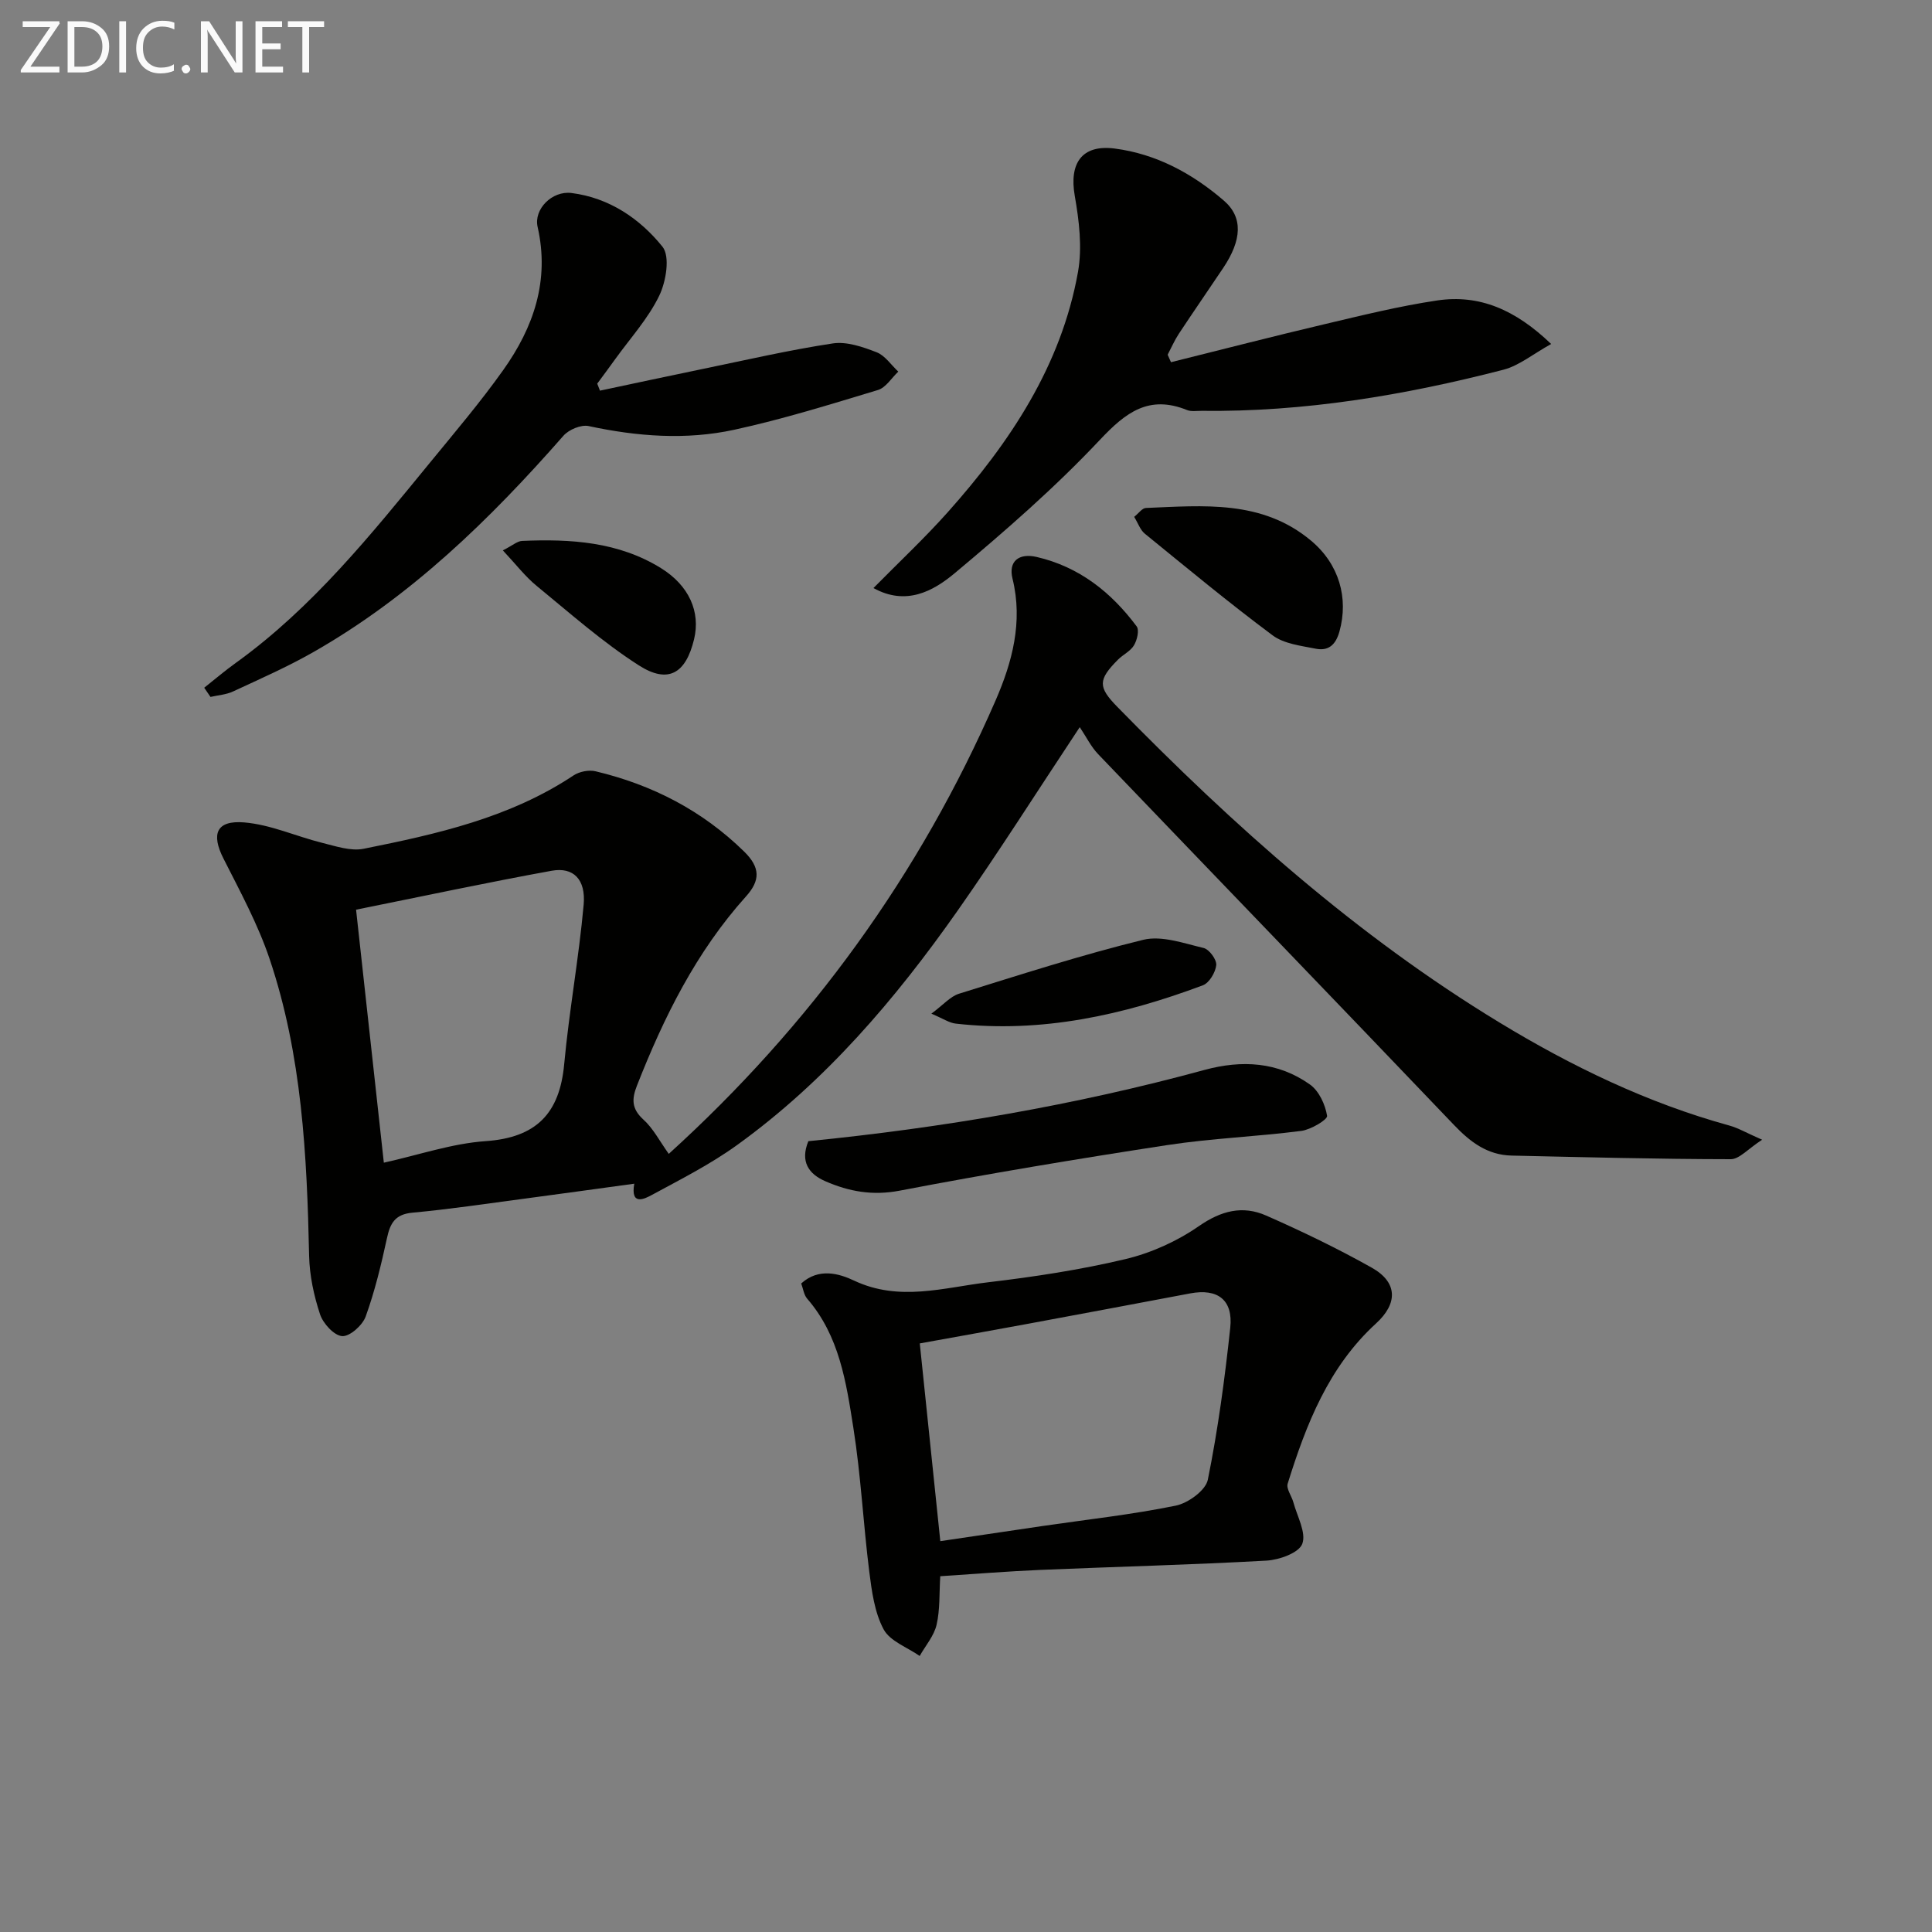 <svg enable-background="new 0 0 400 400" viewBox="0 0 400 400" xmlns="http://www.w3.org/2000/svg"><rect x="0" y="0" width="400" height="400" fill="#808080" stroke="none"/><g fill="#010100"><path d="m138.46 238.9c29.36-26.64 51.97-57.83 67.67-93.89 3.41-7.84 5.71-16.25 3.5-25.2-.9-3.64 1.35-5.34 4.99-4.5 8.79 2.03 15.44 7.3 20.71 14.37.58.78.1 2.84-.55 3.92-.72 1.22-2.26 1.92-3.31 2.97-4.17 4.19-4.15 5.68-.14 9.78 24.05 24.59 49.58 47.41 79.12 65.35 14.97 9.09 30.63 16.66 47.59 21.33 1.83.5 3.52 1.51 6.79 2.94-2.94 1.9-4.72 4.03-6.49 4.03-15.13-.02-30.25-.41-45.38-.75-5.01-.11-8.56-2.81-11.93-6.34-24.5-25.66-49.15-51.18-73.69-76.79-1.48-1.55-2.45-3.58-3.79-5.57-9.07 13.68-16.89 26.04-25.29 38-12.88 18.33-27.35 35.32-45.67 48.53-5.49 3.96-11.61 7.06-17.59 10.3-1.51.82-4.51 2.37-3.68-2.31-7.78 1.06-15.48 2.14-23.18 3.16-7.57 1-15.14 2.14-22.74 2.84-3.58.33-4.61 2.15-5.28 5.26-1.19 5.48-2.51 10.98-4.41 16.24-.66 1.82-3.29 4.17-4.87 4.06-1.68-.12-3.95-2.61-4.58-4.52-1.28-3.87-2.17-8.04-2.26-12.11-.45-20.82-1.48-41.58-8.19-61.49-2.42-7.18-6.11-13.97-9.55-20.77-2.56-5.05-1.5-7.94 4.28-7.47 5.49.45 10.79 2.9 16.23 4.25 2.79.69 5.86 1.74 8.51 1.21 15.17-3.04 30.27-6.41 43.47-15.19 1.21-.8 3.17-1.19 4.57-.85 11.7 2.79 22.05 8.1 30.75 16.62 3.36 3.3 3.37 5.97.36 9.31-10.28 11.44-16.98 24.95-22.55 39.13-1.11 2.81-1.12 4.79 1.29 7.01 2.04 1.82 3.36 4.43 5.29 7.14zm-64.74-50.56c1.89 17.24 3.79 34.49 5.75 52.38 7.28-1.61 14.12-3.98 21.09-4.46 10.47-.73 15.31-5.72 16.25-15.94 1.02-11.03 3.04-21.97 4.03-33.01.47-5.28-2.15-7.84-6.62-7.03-13.33 2.42-26.58 5.26-40.5 8.06z"/><path d="m165.88 265.73c3.64-3.3 7.85-2.06 10.96-.59 9.36 4.41 18.56 1.43 27.76.34 9.53-1.13 19.09-2.58 28.42-4.8 5.33-1.27 10.69-3.7 15.19-6.82 4.62-3.21 9.07-4.34 13.94-2.19 7.43 3.27 14.77 6.81 21.84 10.78 5.4 3.03 5.45 7.4.91 11.55-9.83 8.98-14.47 20.88-18.3 33.17-.33 1.06.82 2.55 1.18 3.87.78 2.9 2.71 6.29 1.84 8.6-.7 1.87-4.76 3.32-7.42 3.47-15.58.87-31.19 1.26-46.78 1.92-6.78.29-13.55.84-20.75 1.31-.22 3.52-.03 6.89-.76 10.05-.53 2.3-2.29 4.32-3.5 6.46-2.57-1.8-6.15-3.05-7.47-5.52-1.88-3.52-2.45-7.88-2.97-11.96-1.24-9.88-1.73-19.86-3.28-29.69-1.49-9.45-2.89-19.11-9.58-26.81-.69-.81-.83-2.09-1.23-3.14zm28.8 53.35c7.26-1.08 14.26-2.12 21.27-3.15 9.17-1.34 18.4-2.35 27.47-4.2 2.56-.52 6.21-3.16 6.65-5.38 2.1-10.37 3.51-20.91 4.64-31.45.62-5.79-2.62-8.18-8.27-7.12-11.22 2.12-22.45 4.23-33.68 6.31-7.44 1.38-14.89 2.7-22.33 4.05 1.44 13.91 2.82 27.21 4.25 40.94z"/><path d="m242.44 74.99c10.58-2.63 21.14-5.36 31.75-7.86 7.74-1.83 15.49-3.75 23.34-4.92 8.75-1.31 16.22 1.9 23.62 9.01-3.75 2.07-6.62 4.48-9.89 5.33-20.48 5.29-41.25 8.77-62.5 8.51-1-.01-2.11.19-2.98-.16-7.88-3.18-12.66.42-18.07 6.18-9.31 9.89-19.63 18.88-30.07 27.61-4.44 3.71-10.06 6.79-16.8 3.06 5.28-5.36 10.57-10.31 15.37-15.69 12.88-14.45 23.5-30.31 26.98-49.77.9-5.06.23-10.59-.67-15.73-1.19-6.78 1.47-10.67 8.24-9.81 8.63 1.11 16.12 5.18 22.61 10.77 4.06 3.49 3.72 8.22-.12 13.96-3.05 4.56-6.18 9.07-9.2 13.65-.89 1.35-1.54 2.87-2.3 4.31.22.51.46 1.03.69 1.55z"/><path d="m42.28 142.39c2.18-1.73 4.3-3.54 6.56-5.16 15.87-11.43 27.96-26.53 40.2-41.47 5.16-6.3 10.45-12.53 15.16-19.16 6.27-8.82 9.63-18.5 7.11-29.61-.84-3.68 2.99-7.54 7.01-7.03 7.79.98 14.16 5.3 18.84 11.12 1.61 2 .75 7.22-.68 10.16-2.29 4.72-5.97 8.76-9.08 13.08-1.23 1.72-2.5 3.41-3.75 5.11.19.48.38.97.57 1.45 7.13-1.51 14.26-3.05 21.4-4.52 8.92-1.84 17.81-3.9 26.81-5.26 2.89-.43 6.2.72 9.06 1.83 1.75.68 3.01 2.63 4.49 4.01-1.39 1.31-2.58 3.32-4.22 3.81-9.84 2.97-19.68 6.04-29.71 8.22-10.01 2.18-20.14 1.4-30.19-.76-1.56-.33-4.1.74-5.21 2.01-15.23 17.36-31.64 33.34-51.88 44.85-5.33 3.03-10.97 5.51-16.54 8.1-1.42.66-3.09.76-4.65 1.12-.44-.63-.87-1.26-1.3-1.9z"/><path d="m167.36 236.27c27.91-2.79 55.2-7.44 82.01-14.75 7.74-2.11 15.23-1.69 21.86 3.03 1.86 1.33 3.16 4.15 3.53 6.48.12.77-3.35 2.85-5.34 3.11-9.21 1.19-18.53 1.53-27.7 2.93-18.53 2.84-37.03 5.91-55.43 9.44-5.64 1.08-10.52.19-15.44-1.96-3.43-1.5-5.22-4.05-3.49-8.28z"/><path d="m234.82 107.01c.92-.73 1.65-1.81 2.42-1.84 11.92-.48 24.04-1.73 34.19 6.76 5.83 4.87 7.81 11.89 5.89 18.81-.79 2.84-2.33 4.09-4.95 3.56-3.05-.61-6.53-1-8.89-2.76-9.03-6.72-17.71-13.93-26.45-21.04-.96-.78-1.4-2.17-2.21-3.49z"/><path d="m104.11 113.95c2.02-1.02 2.98-1.92 3.99-1.96 10.03-.43 19.92.16 28.77 5.65 5.78 3.59 8.2 9.03 6.83 14.71-1.71 7.09-5.35 9.31-11.46 5.39-7.48-4.79-14.21-10.77-21.11-16.42-2.38-1.94-4.29-4.46-7.02-7.37z"/><path d="m192.83 209.87c2.46-1.82 3.91-3.56 5.72-4.13 12.65-3.93 25.28-8.01 38.13-11.16 3.83-.94 8.4.72 12.51 1.69 1.16.27 2.73 2.4 2.62 3.54-.15 1.51-1.45 3.7-2.78 4.19-16.48 6.17-33.39 9.93-51.14 7.93-1.34-.14-2.61-1.03-5.06-2.06z"/></g><path d="m12.4 4.8-6.1 9h6v1.2h-8v-.5l6.1-8.9h-5.7v-1.2h7.6v.4z" fill="#fafafa"/><path d="m14 15v-10.6h3c1.6 0 2.9.5 4 1.4s1.6 2.2 1.6 3.8-.5 3-1.6 3.9-2.4 1.5-4 1.5zm1.4-9.4v8.2h1.6c1.3 0 2.4-.4 3.1-1.1s1.1-1.8 1.1-3.1-.4-2.3-1.2-3-1.8-1-3.1-1z" fill="#fafafa"/><path d="m26.1 4.4v10.6h-1.4v-10.6z" fill="#fafafa"/><path d="m36.1 14.6c-.8.4-1.8.6-2.9.6-1.5 0-2.7-.5-3.6-1.4s-1.4-2.2-1.4-3.8c0-1.7.5-3.1 1.5-4.1s2.3-1.6 3.9-1.6c1 0 1.8.1 2.5.4v1.4c-.8-.4-1.6-.6-2.5-.6-1.2 0-2.1.4-2.9 1.2s-1.1 1.8-1.1 3.2c0 1.3.3 2.3 1 3s1.6 1.1 2.7 1.1c1 0 2-.2 2.7-.7v1.3z" fill="#fafafa"/><path d="m37.6 14.3c0-.2.1-.5.3-.6s.4-.3.6-.3c.3 0 .5.1.6.3s.3.4.3.6-.1.4-.3.6-.4.3-.6.3c-.3 0-.5-.1-.6-.3s-.3-.4-.3-.6z" fill="#fafafa"/><path d="m50.2 15h-1.6l-5.3-8.2c-.2-.2-.3-.5-.4-.7 0 .2.1.7.1 1.5v7.4h-1.4v-10.6h1.7l5.2 8.1c.2.4.4.6.4.7 0-.3-.1-.8-.1-1.5v-7.3h1.4z" fill="#fafafa"/><path d="m58.6 15h-5.7v-10.6h5.5v1.2h-4.1v3.4h3.8v1.2h-3.8v3.6h4.3z" fill="#fafafa"/><path d="m67.1 5.6h-3.1v9.4h-1.4v-9.4h-3v-1.2h7.5z" fill="#fafafa"/></svg>